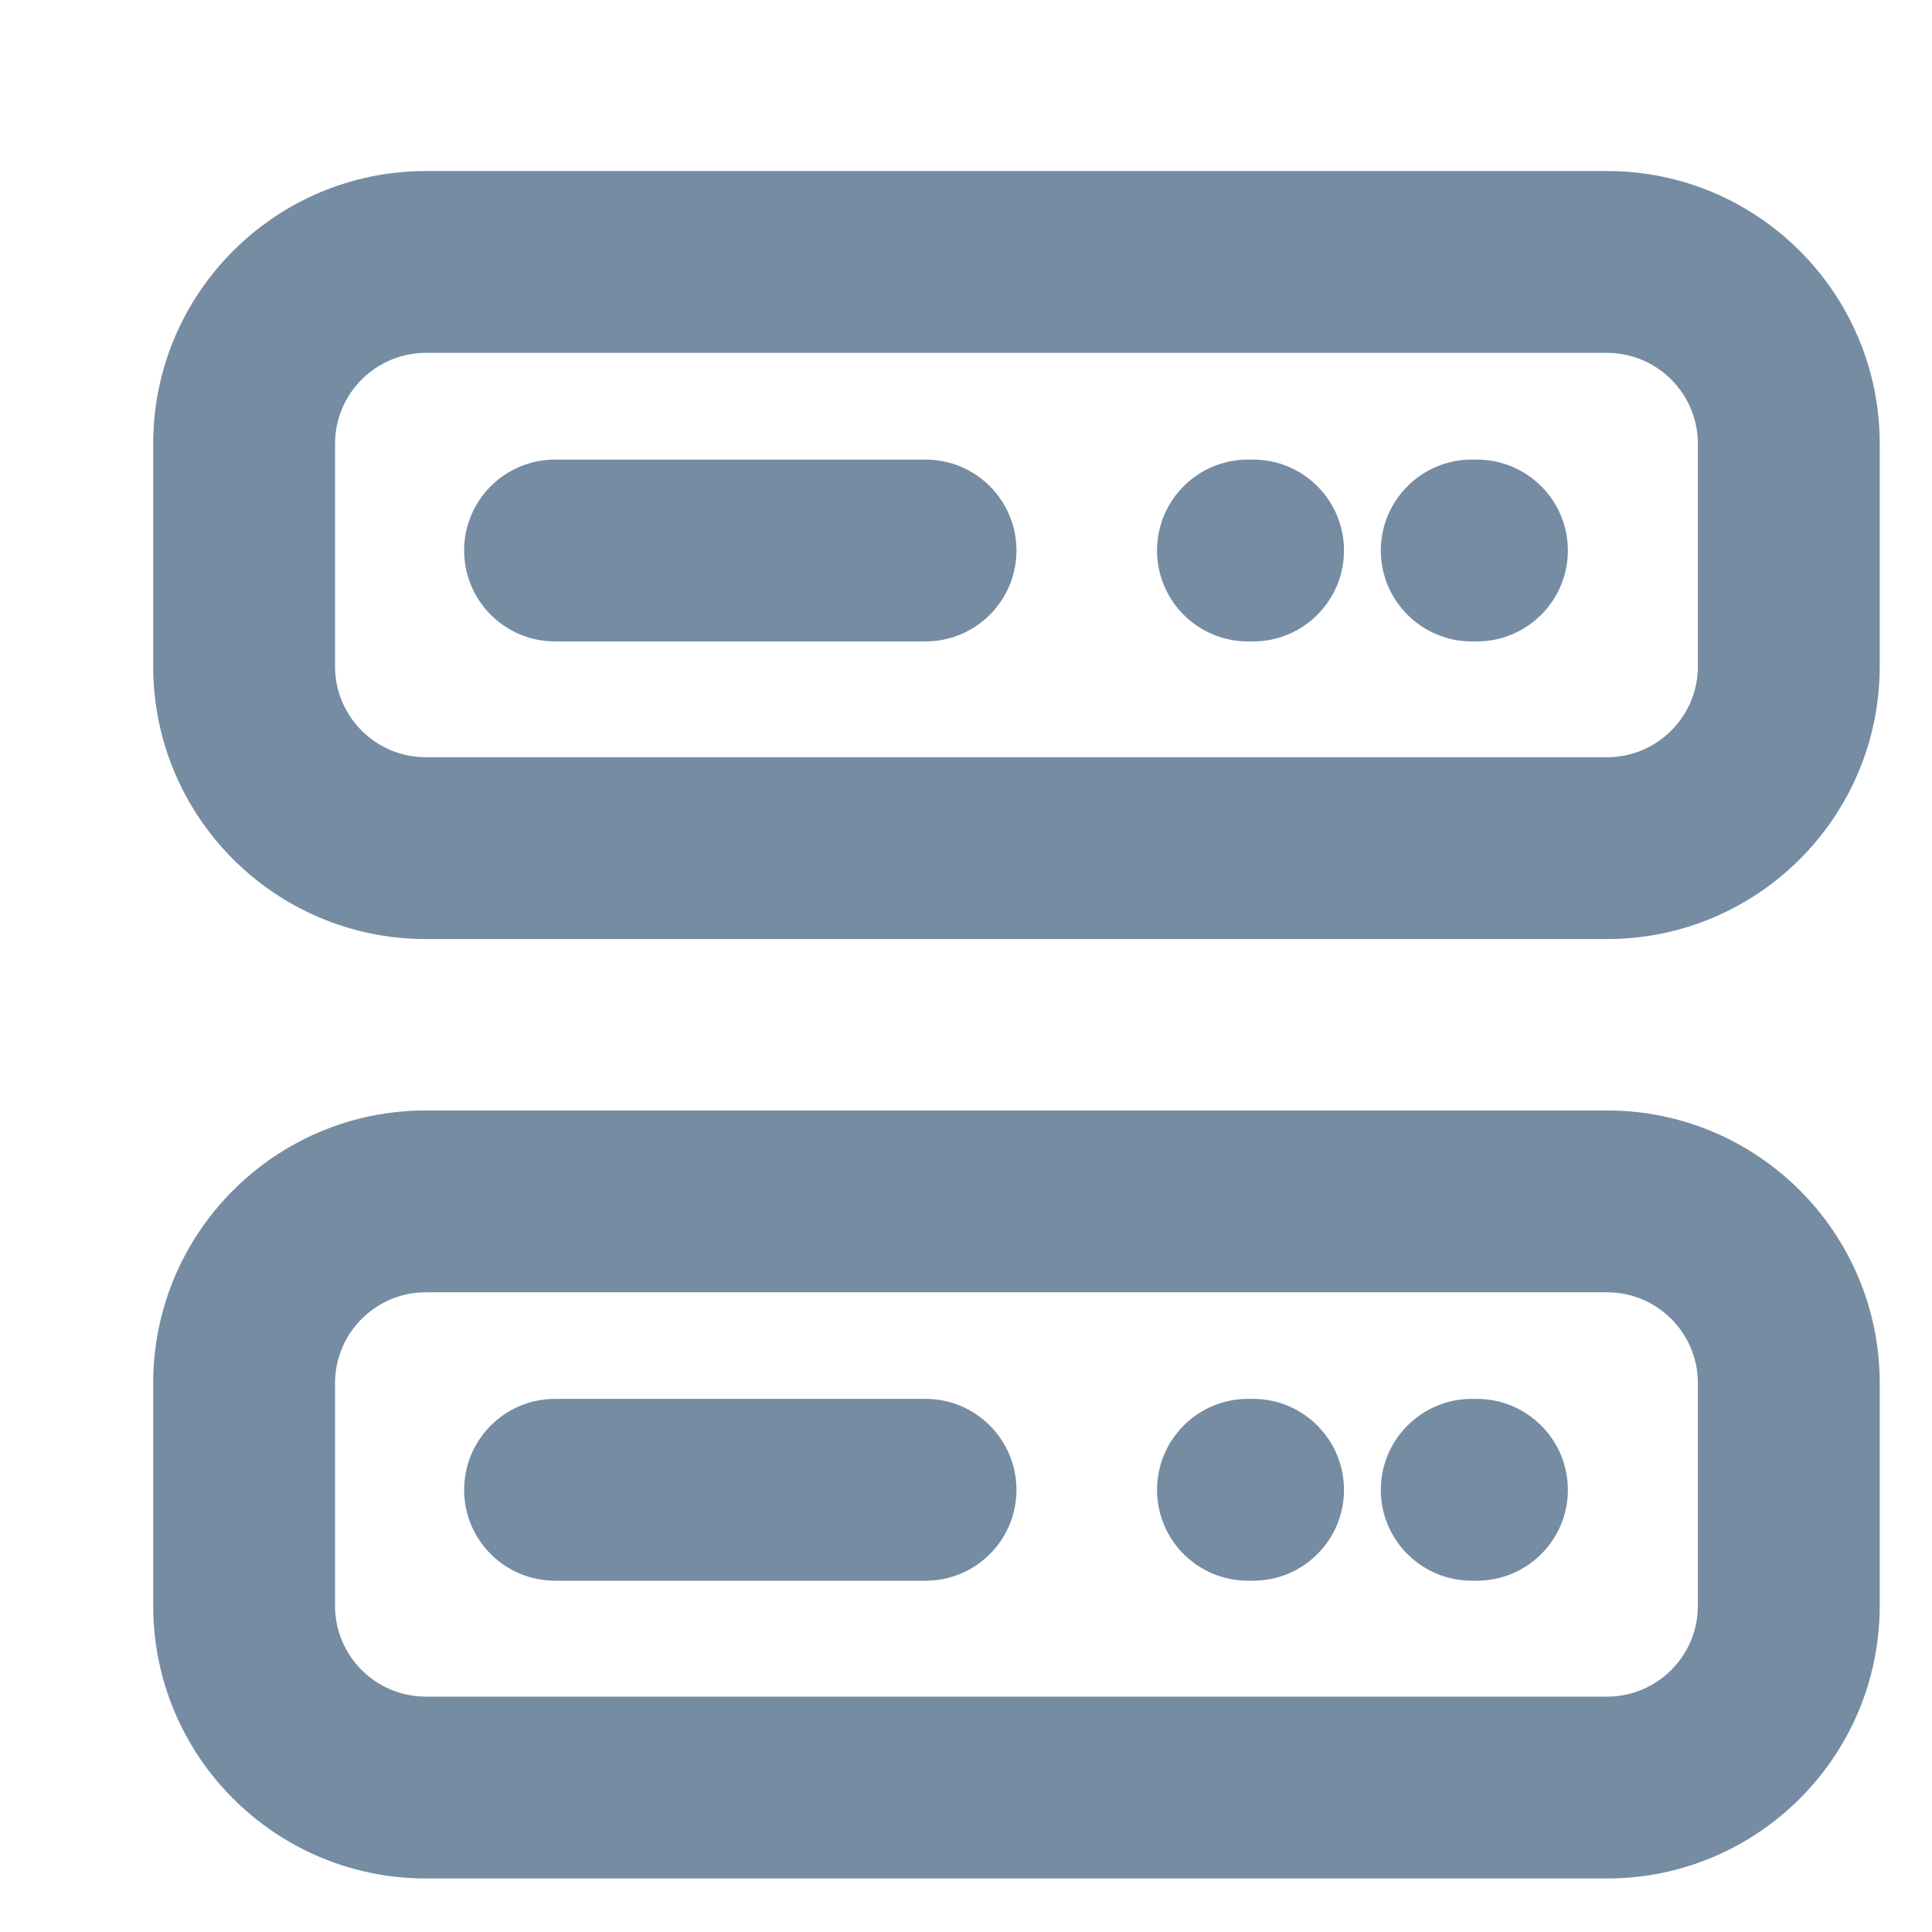 <svg width="17" height="17" viewBox="0 0 17 17" fill="none" xmlns="http://www.w3.org/2000/svg">
<g clip-path="url(#clip0_38_12397)">
<path fill-rule="evenodd" clip-rule="evenodd" d="M3.748 1.505H14.14C15.465 1.505 16.54 2.58 16.54 3.905V5.863C16.54 7.189 15.465 8.263 14.14 8.263H3.748C2.423 8.263 1.348 7.189 1.348 5.863V3.905C1.348 2.58 2.423 1.505 3.748 1.505ZM3.748 3.105C3.306 3.105 2.948 3.464 2.948 3.905V5.863C2.948 6.305 3.306 6.663 3.748 6.663H14.14C14.582 6.663 14.94 6.305 14.94 5.863V3.905C14.94 3.464 14.582 3.105 14.14 3.105H3.748Z" fill="#758CA3"/>
<path fill-rule="evenodd" clip-rule="evenodd" d="M4.084 4.844C4.084 4.402 4.442 4.044 4.884 4.044H8.144C8.586 4.044 8.944 4.402 8.944 4.844C8.944 5.285 8.586 5.644 8.144 5.644H4.884C4.442 5.644 4.084 5.285 4.084 4.844Z" fill="#758CA3"/>
<path fill-rule="evenodd" clip-rule="evenodd" d="M12.15 4.844C12.15 4.402 12.509 4.044 12.95 4.044H12.995C13.437 4.044 13.796 4.402 13.796 4.844C13.796 5.285 13.437 5.644 12.995 5.644H12.95C12.509 5.644 12.15 5.285 12.15 4.844Z" fill="#758CA3"/>
<path fill-rule="evenodd" clip-rule="evenodd" d="M10.181 4.844C10.181 4.402 10.539 4.044 10.981 4.044H11.026C11.468 4.044 11.826 4.402 11.826 4.844C11.826 5.285 11.468 5.644 11.026 5.644H10.981C10.539 5.644 10.181 5.285 10.181 4.844Z" fill="#758CA3"/>
<path fill-rule="evenodd" clip-rule="evenodd" d="M3.748 9.771H14.14C15.465 9.771 16.54 10.846 16.54 12.171V14.129C16.54 15.455 15.465 16.529 14.14 16.529H3.748C2.423 16.529 1.348 15.455 1.348 14.129V12.171C1.348 10.846 2.423 9.771 3.748 9.771ZM3.748 11.371C3.306 11.371 2.948 11.729 2.948 12.171V14.129C2.948 14.571 3.306 14.929 3.748 14.929H14.14C14.582 14.929 14.94 14.571 14.94 14.129V12.171C14.94 11.729 14.582 11.371 14.14 11.371H3.748Z" fill="#758CA3"/>
<path fill-rule="evenodd" clip-rule="evenodd" d="M4.084 13.11C4.084 12.668 4.442 12.309 4.884 12.309H8.144C8.586 12.309 8.944 12.668 8.944 13.11C8.944 13.551 8.586 13.909 8.144 13.909H4.884C4.442 13.909 4.084 13.551 4.084 13.11Z" fill="#758CA3"/>
<path fill-rule="evenodd" clip-rule="evenodd" d="M12.15 13.11C12.15 12.668 12.509 12.309 12.95 12.309H12.995C13.437 12.309 13.796 12.668 13.796 13.11C13.796 13.551 13.437 13.909 12.995 13.909H12.95C12.509 13.909 12.15 13.551 12.15 13.11Z" fill="#758CA3"/>
<path fill-rule="evenodd" clip-rule="evenodd" d="M10.181 13.11C10.181 12.668 10.539 12.309 10.981 12.309H11.026C11.468 12.309 11.826 12.668 11.826 13.11C11.826 13.551 11.468 13.909 11.026 13.909H10.981C10.539 13.909 10.181 13.551 10.181 13.11Z" fill="#758CA3"/>
</g>
<defs>
<clipPath id="clip0_38_12397">
<rect width="16" height="16" fill="white" transform="translate(0.988 0.947)"/>
</clipPath>
</defs>
</svg>
